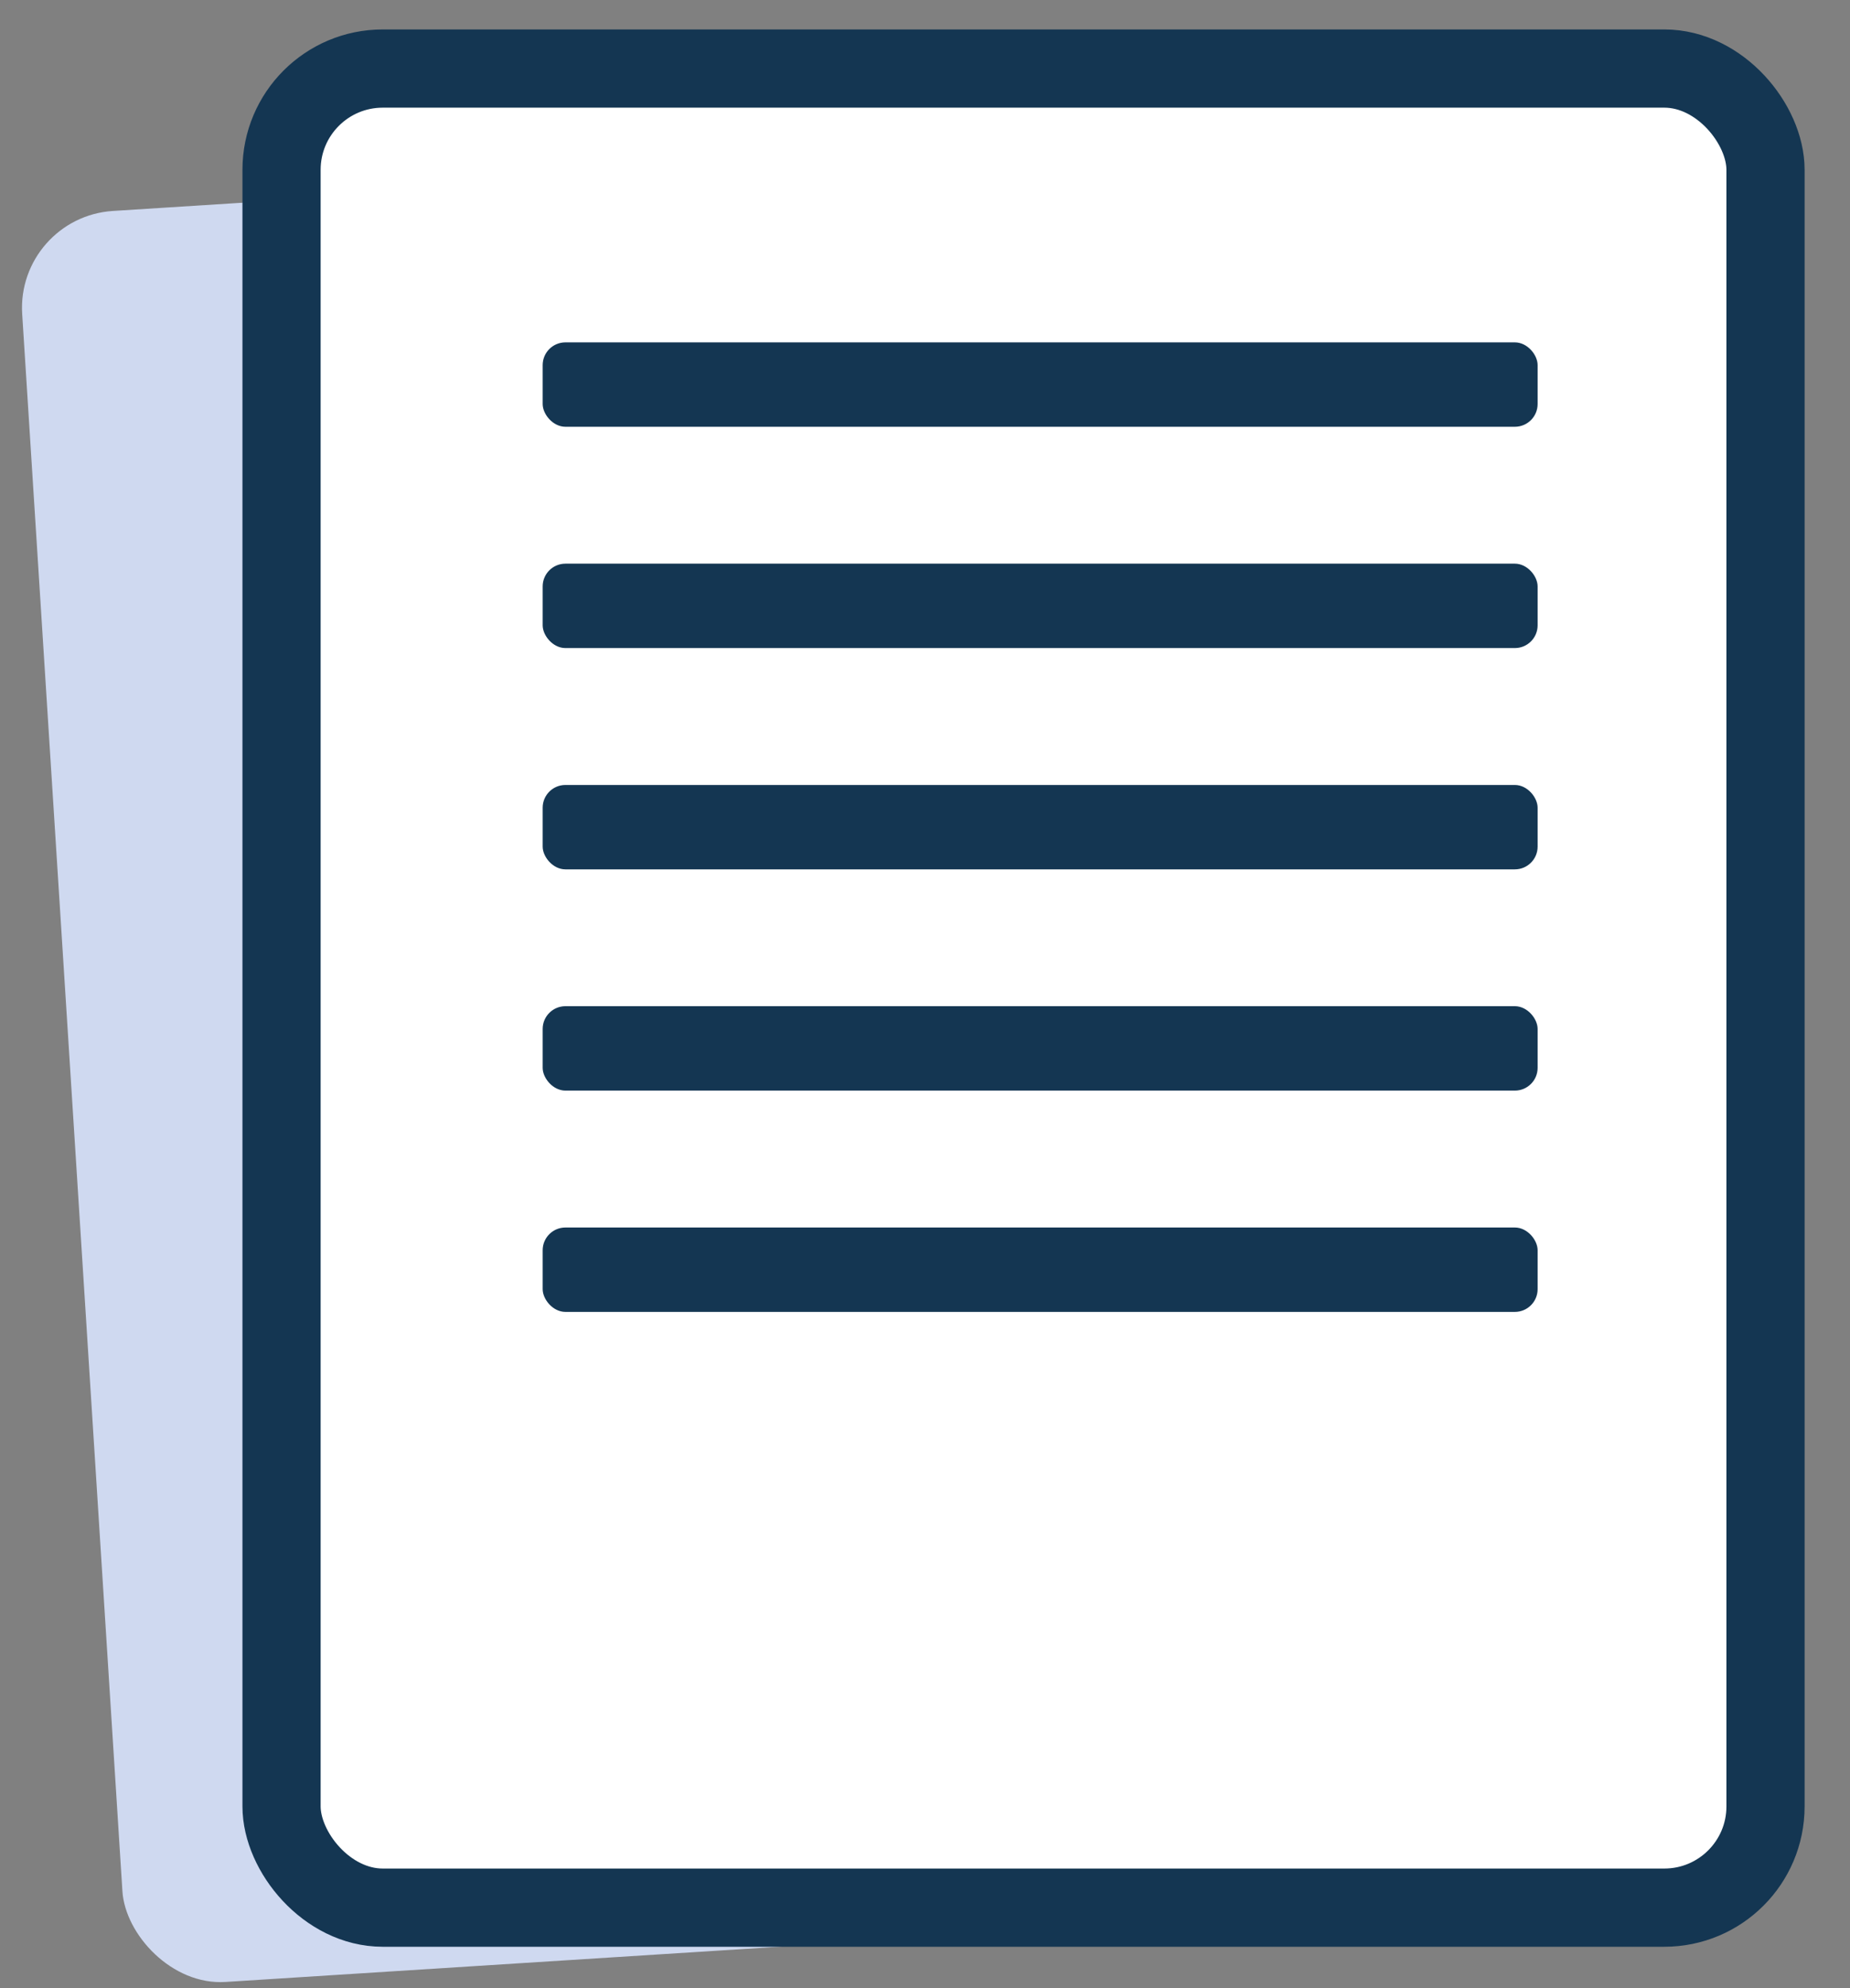 <svg width="27" height="29" viewBox="0 0 27 29" fill="none" xmlns="http://www.w3.org/2000/svg">
<rect x="0" y="0" width="27" height="29" fill="#808080" stroke="none"/>
<rect x="0.234" y="3.167" width="20.67" height="25.885" rx="1.417" transform="rotate(-3.638 0.234 3.167)" fill="#CFD9F0"/>
<rect x="4.109" y="1" width="21.658" height="26.826" rx="1.477" fill="white" stroke="#143652" stroke-width="1.141"/>
<rect x="7.92" y="4.994" width="14.521" height="1.231" rx="0.332" fill="#143652"/>
<rect x="7.92" y="8.222" width="14.521" height="1.231" rx="0.332" fill="#143652"/>
<rect x="7.92" y="11.45" width="14.521" height="1.231" rx="0.332" fill="#143652"/>
<rect x="7.92" y="14.677" width="14.521" height="1.231" rx="0.332" fill="#143652"/>
<rect x="7.92" y="17.905" width="14.521" height="1.231" rx="0.332" fill="#143652"/>
</svg>
